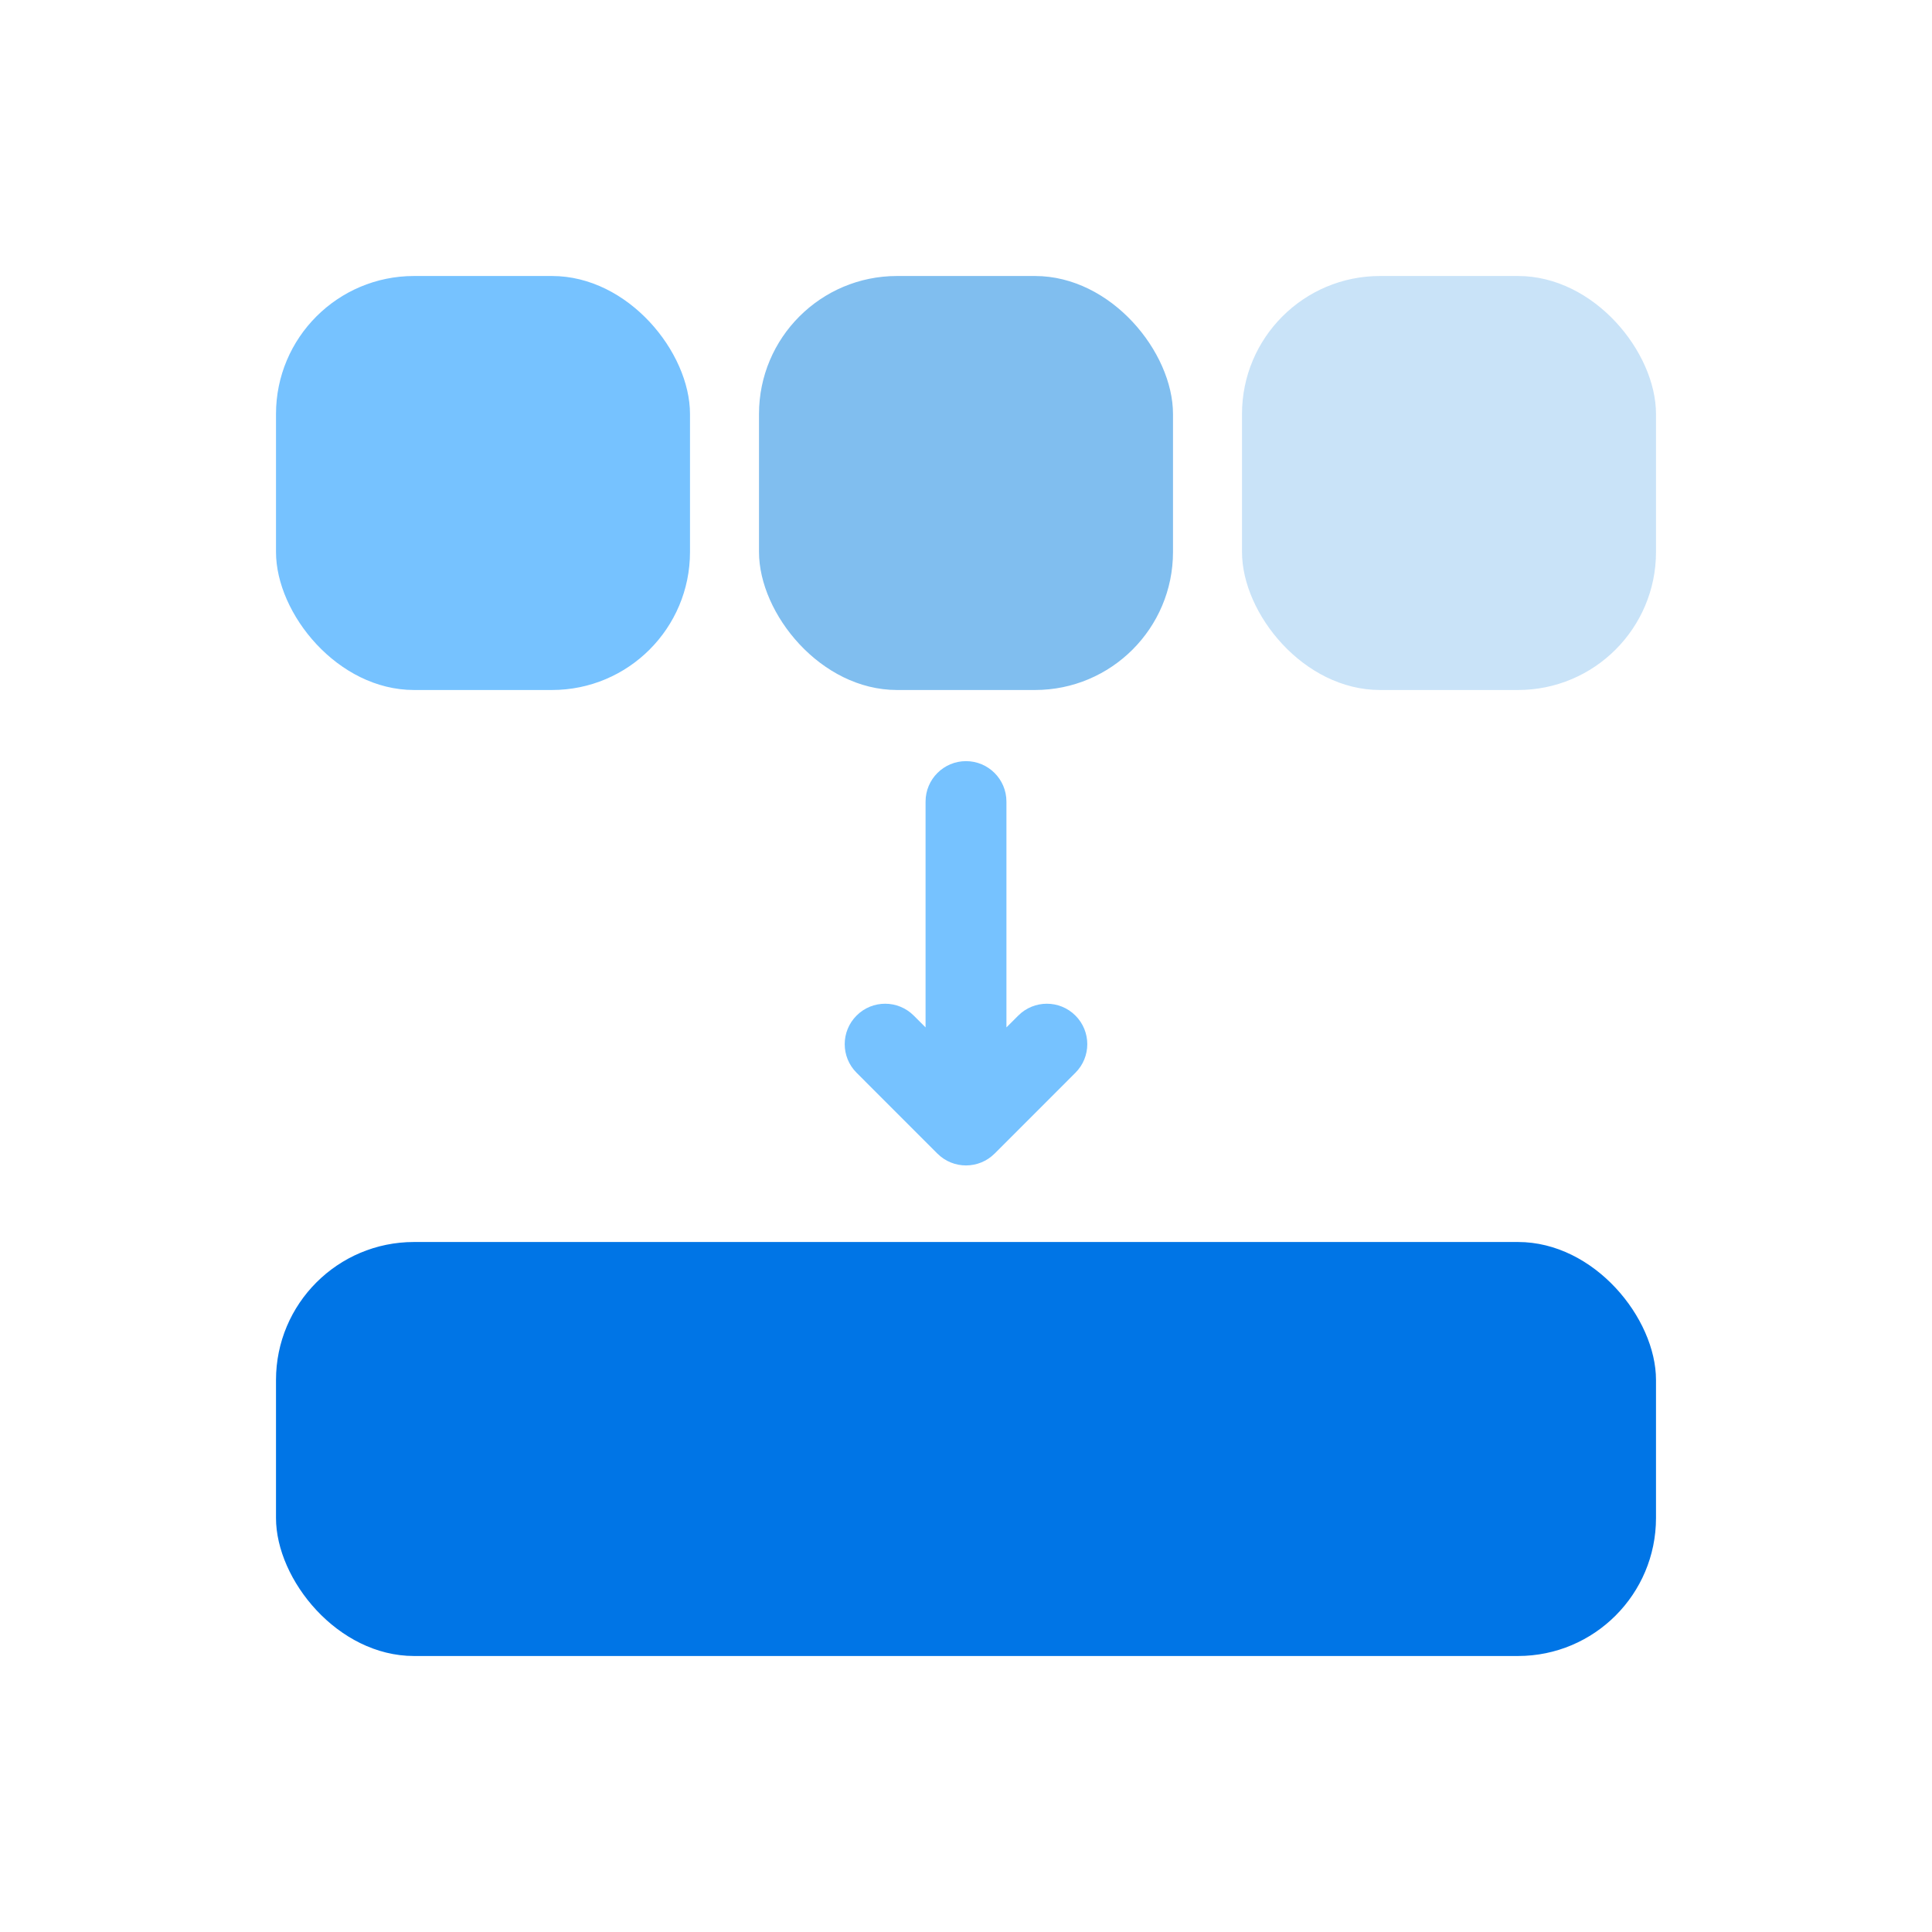 <svg width="56" height="56" viewBox="0 0 56 56" fill="none" xmlns="http://www.w3.org/2000/svg">
<rect x="8" y="36" width="40" height="12" rx="4" fill="#0075E6"/>
<rect x="8" y="8" width="12" height="12" rx="4" fill="#76C2FF"/>
<rect x="22" y="8" width="12" height="12" rx="4" fill="#80BEEF"/>
<rect x="36" y="8" width="12" height="12" rx="4" fill="#C9E3F8"/>
<path d="M28 22.062C27.353 22.062 26.828 22.587 26.828 23.234V29.78L26.485 29.437C26.027 28.979 25.285 28.979 24.828 29.437C24.37 29.895 24.37 30.637 24.828 31.094L27.171 33.438C27.171 33.438 27.172 33.438 27.172 33.438C27.631 33.897 28.373 33.893 28.828 33.438C28.828 33.438 28.829 33.438 28.829 33.438L31.172 31.094C31.63 30.637 31.63 29.895 31.172 29.437C30.715 28.979 29.973 28.979 29.515 29.437L29.172 29.78V23.234C29.172 22.587 28.647 22.062 28 22.062Z" fill="#76C2FF"/>
</svg>
